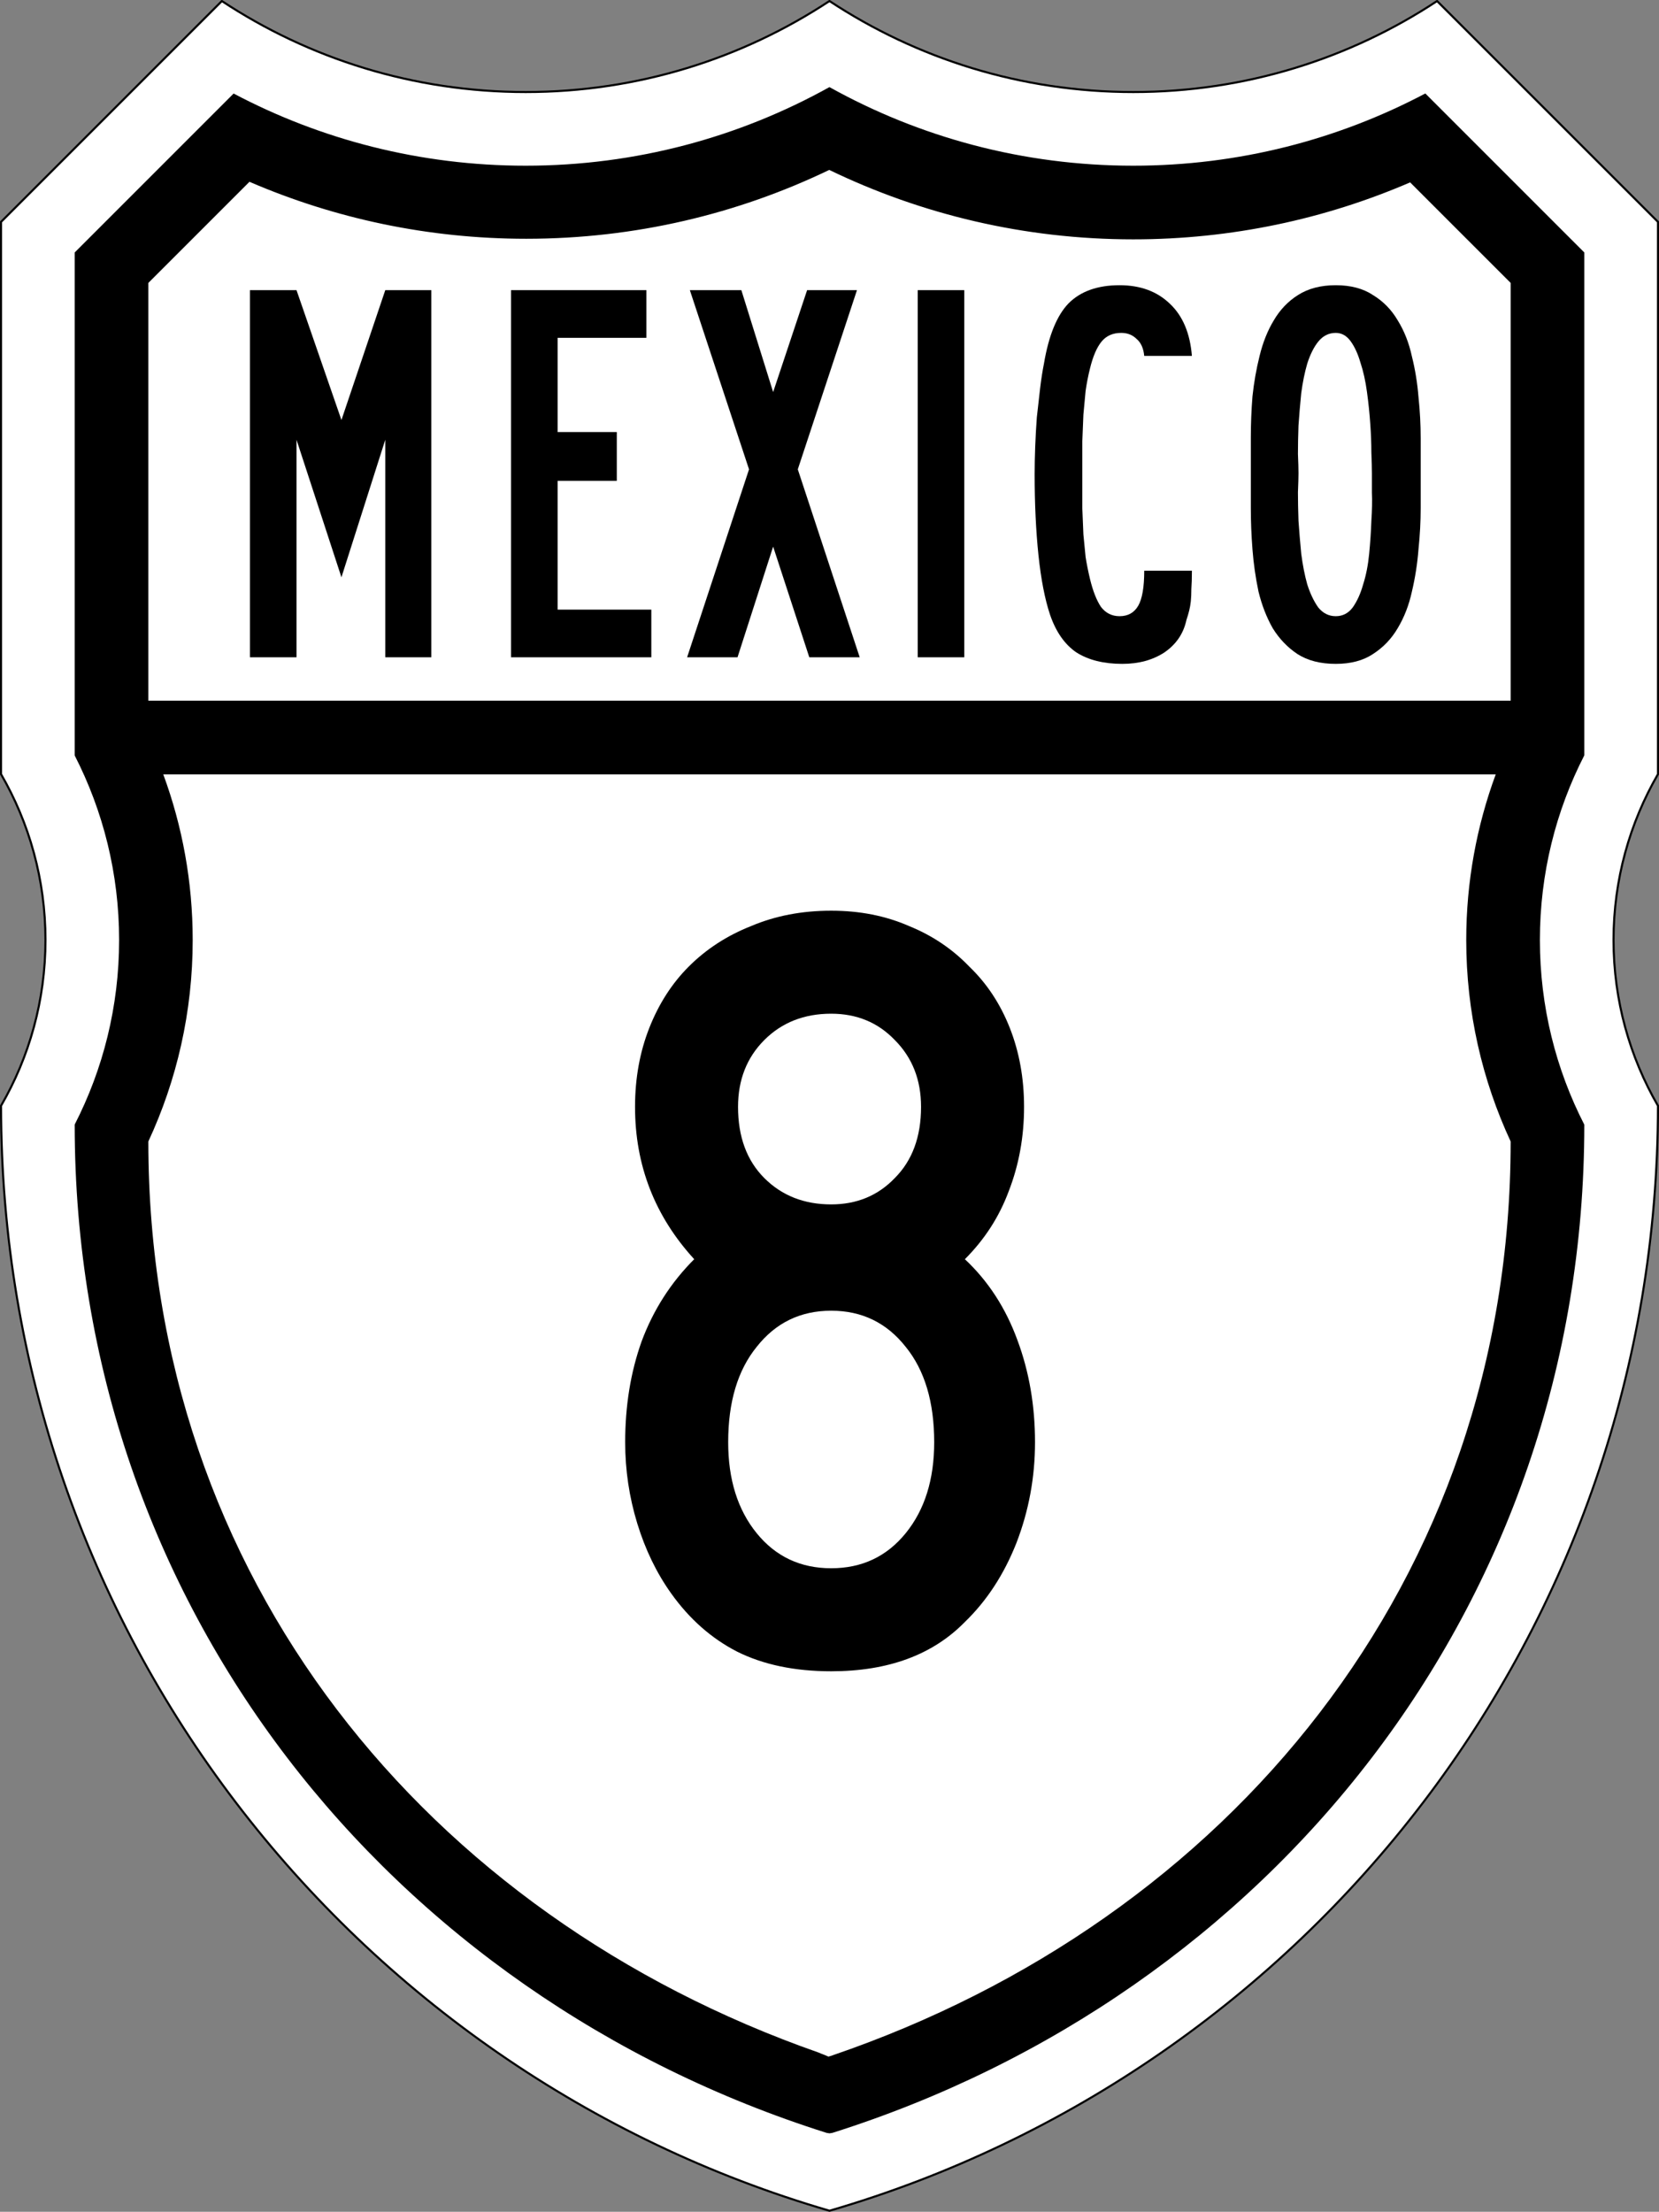 <?xml version="1.0" encoding="UTF-8" standalone="no"?>
<!-- Created with Inkscape (http://www.inkscape.org/) -->

<svg
   xmlns:dc="http://purl.org/dc/elements/1.1/"
   xmlns:cc="http://creativecommons.org/ns#"
   xmlns:rdf="http://www.w3.org/1999/02/22-rdf-syntax-ns#"
   xmlns:svg="http://www.w3.org/2000/svg"
   xmlns="http://www.w3.org/2000/svg"
   version="1.1"
   width="798.25"
   height="1064.126"
   id="svg3755">
  <rect width="100%" height="100%" fill="#808080" stroke="none"/>
  <defs
     id="defs3757" />
  <g
     transform="translate(-90.929,-189.002)"
     id="layer1">
    <g
       id="g4749">
      <path
         d="M 106.25,0 0,106.25 0,371.969 C 13.586,395.434 21.375,422.685 21.375,451.75 21.375,480.815 13.586,508.035 0,531.5 0,783.457 168.307,996.083 398.625,1063.125 628.936,996.078 797.25,783.452 797.25,531.5 c -13.586,-23.465 -21.375,-50.685 -21.375,-79.75 0,-29.065 7.789,-56.316 21.375,-79.781 L 797.25,106.25 690.969,0 C 649.032,27.675 598.786,43.781 544.781,43.781 490.781,43.781 440.559,27.67 398.625,0 398.618,0.005 398.601,-0.005 398.594,0 356.657,27.675 306.442,43.781 252.438,43.781 198.433,43.781 148.187,27.675 106.25,0 z"
         transform="translate(91.429,189.503)"
         id="path4549"
         style="fill:#ffffff;fill-opacity:1;stroke:#000000;stroke-width:1;stroke-miterlimit:4;stroke-opacity:1;stroke-dasharray:none" />
      <path
         d="m 398.594,41.406 c -43.288,24.075 -93.111,37.812 -146.156,37.812 -50.749,0 -98.578,-12.552 -140.531,-34.719 l -76.469,76.469 0,242 c 13.65,26.626 21.375,56.804 21.375,88.781 0,31.978 -7.725,62.155 -21.375,88.781 l 0.031,0.062 -0.031,0 c 0,231.682 152.035,418.774 361.781,485.062 l 1.406,0.224 1.406,-0.224 C 609.766,959.36 761.812,772.267 761.812,540.594 748.143,513.952 740.438,483.753 740.438,451.75 c 0,-32.002 7.705,-62.203 21.375,-88.844 l 0,-241.938 -76.5,-76.5 c -41.957,22.171 -89.777,34.75 -140.531,34.75 -53.061,0 -102.893,-13.725 -146.188,-37.812 z M 398.5,81.25 c 44.236,21.383 93.855,33.406 146.281,33.406 47.323,0 92.364,-9.777 133.219,-27.406 l 48.375,48.375 0,201 -655.5,0 0,-201 48.656,-48.656 c 40.845,17.619 85.881,27.406 133.188,27.406 52.227,0 101.671,-11.898 145.781,-33.125 z m -320.438,290.812 641.125,0 C 710.025,396.898 705,423.739 705,451.75 c 0,34.637 7.679,67.468 21.375,96.938 0.004,0.009 -0.004,0.023 0,0.031 -0.013,211.805 -136.427,374.655 -326.188,439.594 -0.766,0.345 -0.618,0.163 -2.065,0.655 -2.662,-1.192 -2.844,-1.111 -4.872,-1.999 C 205.471,921.159 70.875,759.085 70.875,548.688 84.569,519.22 92.219,486.384 92.219,451.75 c 0,-28.011 -4.998,-54.852 -14.156,-79.688 z"
         transform="translate(91.429,189.503)"
         id="rect4435"
         style="fill:#000000;fill-opacity:1;stroke:none" />
      <g
         id="g4337" />
      <g
         transform="matrix(-1,0,0,1,980.107,0)"
         id="g4353"
         style="stroke:none" />
      <g
         id="text4593"
         style="font-size:263.639px;font-style:normal;font-variant:normal;font-weight:normal;font-stretch:normal;text-align:center;line-height:125%;letter-spacing:0px;word-spacing:0px;writing-mode:lr-tb;text-anchor:middle;fill:#000000;fill-opacity:1;stroke:none;font-family:Roadgeek 2005 Series C;-inkscape-font-specification:Roadgeek 2005 Series C">
        <path
           d="m 276.308,505.237 0,-104.665 -21.091,66.173 -21.618,-66.173 0,104.665 -22.409,0 0,-176.638 22.409,0 21.618,62.482 21.091,-62.482 22.146,0 0,176.638 -22.146,0"
           id="path4702"
           style="font-family:Roadgeek 2005 Series B;-inkscape-font-specification:Roadgeek 2005 Series B" />
        <path
           d="m 336.83,505.237 0,-176.638 65.119,0 0,22.937 -42.709,0 0,45.346 28.473,0 0,23.464 -28.473,0 0,61.955 45.082,0 0,22.937 -67.492,0"
           id="path4704"
           style="font-family:Roadgeek 2005 Series B;-inkscape-font-specification:Roadgeek 2005 Series B" />
        <path
           d="m 480.336,505.237 -17.4,-53.255 -17.137,53.255 -24.255,0 29.791,-90.428 -28.473,-86.21 24.782,0 15.291,49.037 16.346,-49.037 23.991,0 -28.473,86.21 29.791,90.428 -24.255,0"
           id="path4706"
           style="font-family:Roadgeek 2005 Series B;-inkscape-font-specification:Roadgeek 2005 Series B" />
        <path
           d="m 532.499,505.237 0,-176.638 22.409,0 0,176.638 -22.409,0"
           id="path4708"
           style="font-family:Roadgeek 2005 Series B;-inkscape-font-specification:Roadgeek 2005 Series B" />
        <path
           d="m 664.43,463.582 c -9e-5,3.515 -0.088,6.415 -0.264,8.7 -9e-5,2.285 -0.088,4.306 -0.264,6.064 -0.176,1.582 -0.439,3.076 -0.791,4.482 -0.352,1.406 -0.791,2.9 -1.318,4.482 -1.406,6.503 -4.921,11.688 -10.546,15.555 -5.624,3.691 -12.391,5.536 -20.3,5.536 -8.964,0 -16.346,-1.845 -22.146,-5.536 -5.624,-3.867 -9.843,-9.93 -12.655,-18.191 -2.461,-7.382 -4.306,-16.873 -5.536,-28.473 -1.23,-11.776 -1.845,-24.782 -1.845,-39.019 -2e-5,-4.042 0.088,-8.436 0.264,-13.182 0.176,-4.745 0.439,-9.491 0.791,-14.236 0.527,-4.921 1.055,-9.579 1.582,-13.973 0.527,-4.394 1.142,-8.348 1.845,-11.864 2.285,-13.533 6.239,-23.2 11.864,-29 5.8,-5.8 13.973,-8.7 24.518,-8.7 10.018,1.8e-4 18.103,2.988 24.255,8.964 6.151,5.8 9.667,14.149 10.546,25.046 l -22.937,0 c -0.352,-3.691 -1.582,-6.415 -3.691,-8.173 -1.933,-1.933 -4.394,-2.9 -7.382,-2.9 -4.043,1.6e-4 -7.206,1.406 -9.491,4.218 -2.285,2.812 -4.13,7.118 -5.536,12.918 -0.879,3.515 -1.582,7.118 -2.109,10.809 -0.352,3.515 -0.703,7.294 -1.055,11.336 -0.176,3.867 -0.352,8.173 -0.527,12.918 -3e-5,4.746 -3e-5,10.018 0,15.818 -3e-5,6.152 -3e-5,11.6 0,16.346 0.176,4.57 0.351,8.788 0.527,12.655 0.351,3.691 0.703,7.294 1.055,10.809 0.527,3.339 1.23,6.855 2.109,10.546 1.406,5.8 3.164,10.282 5.273,13.446 2.285,2.988 5.273,4.482 8.964,4.482 4.042,2e-5 7.03,-1.67 8.964,-5.009 1.933,-3.339 2.9,-8.964 2.9,-16.873 l 22.937,0 0,0"
           id="path4710"
           style="font-family:Roadgeek 2005 Series B;-inkscape-font-specification:Roadgeek 2005 Series B" />
        <path
           d="m 774.508,416.654 c -1e-4,4.746 -1e-4,10.37 0,16.873 -1e-4,6.327 -0.352,12.918 -1.055,19.773 -0.527,6.855 -1.582,13.621 -3.164,20.3 -1.406,6.503 -3.691,12.391 -6.855,17.664 -2.988,5.097 -6.943,9.227 -11.864,12.391 -4.746,3.164 -10.721,4.745 -17.927,4.745 -7.382,0 -13.534,-1.582 -18.455,-4.745 -4.746,-3.164 -8.7,-7.294 -11.864,-12.391 -2.988,-5.273 -5.273,-11.161 -6.855,-17.664 -1.406,-6.679 -2.373,-13.446 -2.9,-20.3 -0.527,-6.855 -0.791,-13.446 -0.791,-19.773 -1e-5,-6.327 -1e-5,-11.952 0,-16.873 -1e-5,-5.097 -1e-5,-10.809 0,-17.137 -1e-5,-6.503 0.264,-13.094 0.791,-19.773 0.703,-6.679 1.845,-13.182 3.427,-19.509 1.582,-6.503 3.867,-12.215 6.855,-17.137 2.988,-5.097 6.855,-9.139 11.6,-12.127 4.921,-3.163 10.985,-4.745 18.191,-4.745 7.206,1.8e-4 13.182,1.582 17.927,4.745 4.921,2.988 8.876,7.031 11.864,12.127 3.164,5.097 5.448,10.897 6.855,17.4 1.582,6.327 2.636,12.831 3.164,19.509 0.703,6.679 1.054,13.27 1.055,19.773 -1e-4,6.327 -1e-4,11.952 0,16.873 m -23.464,0 c -7e-5,-2.461 -0.088,-5.8 -0.264,-10.018 -7e-5,-4.218 -0.176,-8.788 -0.527,-13.709 -0.352,-5.097 -0.879,-10.194 -1.582,-15.291 -0.703,-5.273 -1.758,-10.018 -3.164,-14.236 -1.23,-4.218 -2.812,-7.645 -4.745,-10.282 -1.933,-2.636 -4.306,-3.954 -7.118,-3.955 -3.339,1.6e-4 -6.152,1.406 -8.436,4.218 -2.109,2.637 -3.867,6.152 -5.273,10.546 -1.23,4.218 -2.197,8.964 -2.9,14.236 -0.527,5.273 -0.967,10.458 -1.318,15.555 -0.176,4.921 -0.264,9.491 -0.264,13.709 0.176,4.043 0.264,7.118 0.264,9.227 -4e-5,1.933 -0.088,5.009 -0.264,9.227 -4e-5,4.043 0.088,8.612 0.264,13.709 0.351,5.097 0.791,10.37 1.318,15.818 0.703,5.449 1.67,10.37 2.9,14.764 1.406,4.394 3.164,8.085 5.273,11.073 2.285,2.812 5.097,4.218 8.436,4.218 3.339,2e-5 6.064,-1.406 8.173,-4.218 2.109,-2.988 3.779,-6.679 5.009,-11.073 1.406,-4.394 2.373,-9.315 2.9,-14.764 0.527,-5.448 0.879,-10.721 1.055,-15.818 0.351,-5.097 0.439,-9.667 0.264,-13.709 -7e-5,-4.218 -7e-5,-7.294 0,-9.227"
           id="path4712"
           style="font-family:Roadgeek 2005 Series B;-inkscape-font-specification:Roadgeek 2005 Series B" />
      </g>
    </g>
    <g
       transform="scale(1,1)"
       id="text4597"
       style="font-size:527.281px;font-style:normal;font-variant:normal;font-weight:normal;font-stretch:normal;text-align:center;line-height:125%;letter-spacing:0px;word-spacing:0px;writing-mode:lr-tb;text-anchor:middle;fill:#000000;fill-opacity:1;stroke:none;font-family:Roadgeek 2005 Series C;-inkscape-font-specification:Roadgeek 2005 Series C">
      <path
         d="m 588.941,882.878 c -2.2e-4,16.873 -2.988,33.043 -8.964,48.51 -5.976,15.115 -14.237,27.77 -24.782,37.964 -15.467,15.818 -36.91,23.728 -64.328,23.728 -17.576,-10e-6 -32.691,-3.164 -45.346,-9.491 -12.303,-6.327 -22.849,-15.643 -31.637,-27.946 -7.03,-9.843 -12.479,-21.091 -16.346,-33.746 -3.867,-12.655 -5.8,-25.661 -5.8,-39.019 -2e-5,-17.576 2.636,-33.746 7.909,-48.51 5.624,-15.115 14.061,-28.297 25.309,-39.546 -18.982,-20.739 -28.473,-45.17 -28.473,-73.292 -3e-5,-13.709 2.285,-26.364 6.855,-37.964 4.57,-11.6 10.897,-21.442 18.982,-29.528 8.436,-8.436 18.455,-14.939 30.055,-19.509 11.6,-4.921 24.431,-7.382 38.491,-7.382 13.709,3.6e-4 26.188,2.461 37.437,7.382 11.248,4.57 20.915,11.073 29,19.509 8.436,8.085 14.939,17.928 19.509,29.528 4.57,11.6 6.854,24.255 6.855,37.964 -2.1e-4,14.413 -2.461,27.946 -7.382,40.601 -4.57,12.303 -11.6,23.201 -21.091,32.691 11.248,10.546 19.685,23.552 25.309,39.019 5.624,15.116 8.436,31.461 8.436,49.037 M 534.104,721.53 c -1.7e-4,-13.006 -4.218,-23.727 -12.655,-32.164 -8.085,-8.436 -18.279,-12.654 -30.582,-12.655 -13.006,3.1e-4 -23.728,4.219 -32.164,12.655 -8.437,8.437 -12.655,19.158 -12.655,32.164 -8e-5,14.413 4.218,25.837 12.655,34.273 8.436,8.437 19.158,12.655 32.164,12.655 12.303,2.2e-4 22.497,-4.218 30.582,-12.655 8.436,-8.436 12.655,-19.861 12.655,-34.273 m 6.327,161.348 c -1.7e-4,-19.334 -4.57,-34.625 -13.709,-45.873 -9.14,-11.6 -21.091,-17.4 -35.855,-17.4 -14.764,1.6e-4 -26.716,5.8 -35.855,17.4 -9.14,11.249 -13.709,26.54 -13.709,45.873 -8e-5,17.928 4.57,32.516 13.709,43.764 9.139,11.249 21.091,16.873 35.855,16.873 14.764,5e-5 26.715,-5.624 35.855,-16.873 9.139,-11.249 13.709,-25.837 13.709,-43.764"
         id="path4963"
         style="font-family:Roadgeek 2005 Series C;-inkscape-font-specification:Roadgeek 2005 Series C" />
    </g>
  </g>
</svg>
